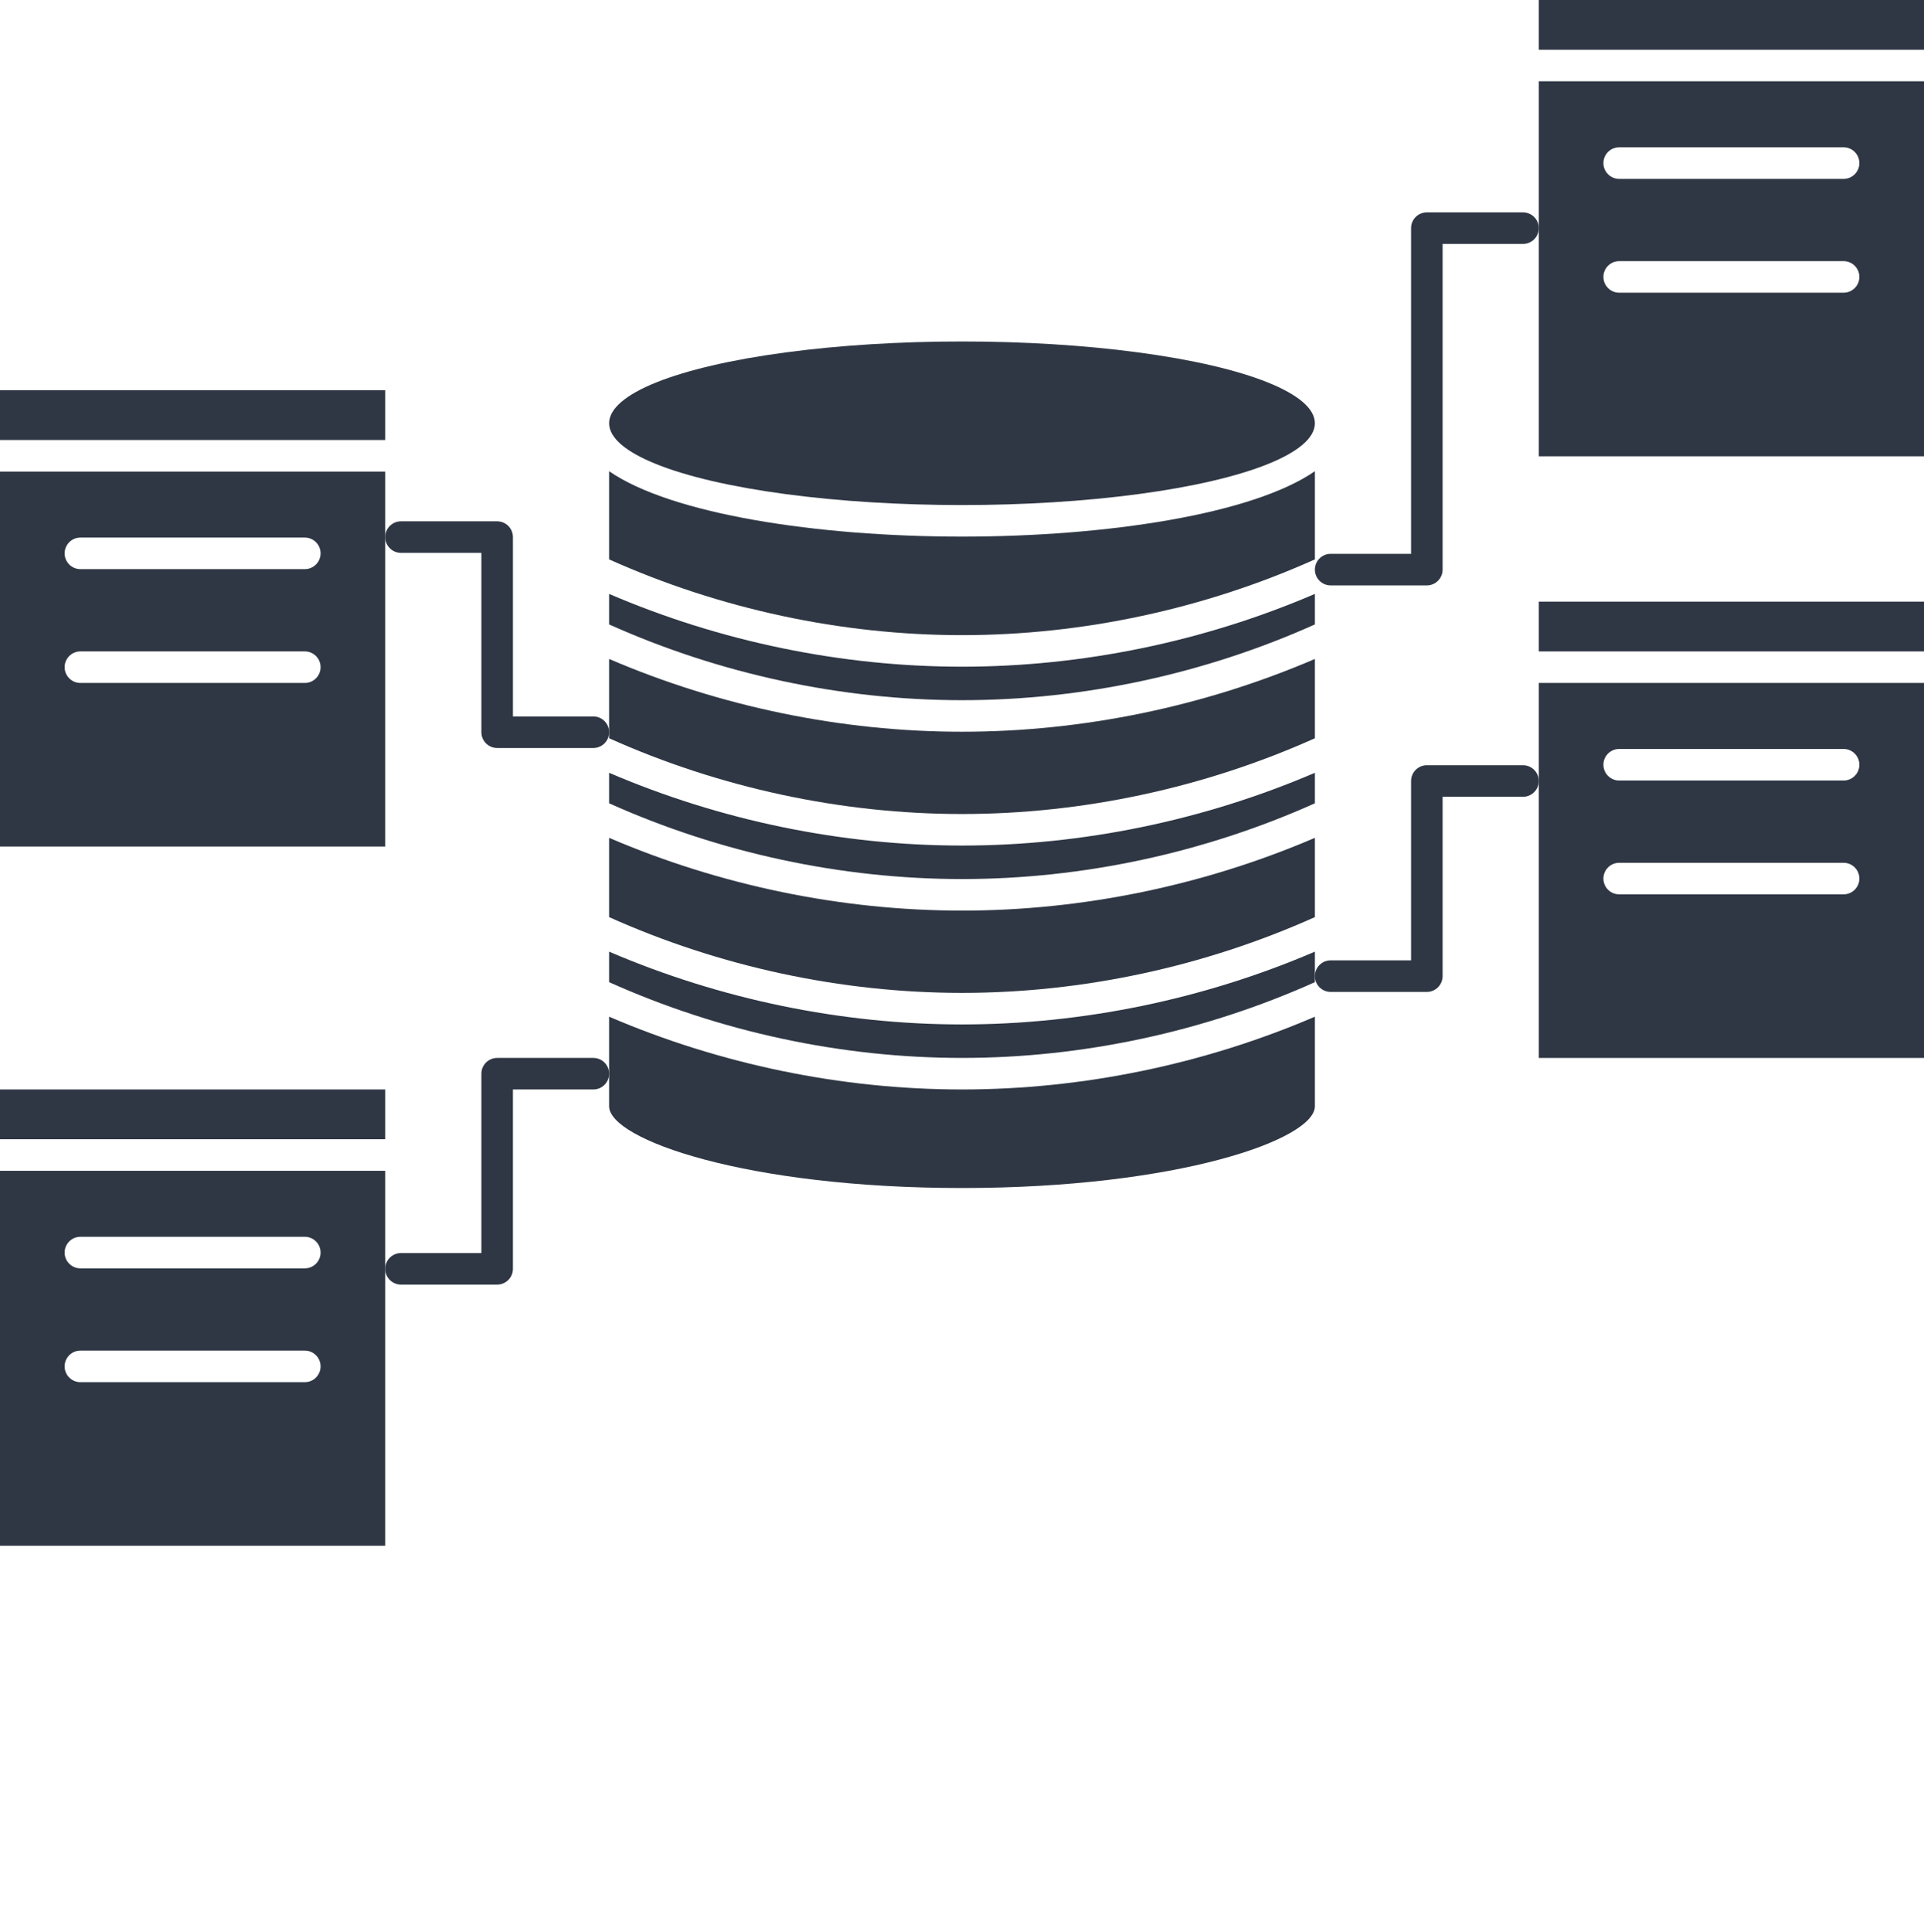 <svg xmlns="http://www.w3.org/2000/svg" xmlns:xlink="http://www.w3.org/1999/xlink" version="1.1" x="0px" y="0px" viewBox="0 0 488 490" style="enable-background:new 0 0 488 392;" xml:space="preserve"><g><path fill="#2f3744" d="M101.705,140.206h20.394v45.485c0,2.209,1.791,4,4,4h24.394c2.209,0,4-1.791,4-4s-1.791-4-4-4h-20.394v-45.485   c0-2.209-1.791-4-4-4h-24.394c-2.209,0-4,1.791-4,4S99.496,140.206,101.705,140.206z"/><path fill="#2f3744" d="M150.492,268.289h-24.394c-2.209,0-4,1.791-4,4v45.484h-20.394c-2.209,0-4,1.791-4,4s1.791,4,4,4h24.394   c2.209,0,4-1.791,4-4v-45.484h20.394c2.209,0,4-1.791,4-4S152.701,268.289,150.492,268.289z"/><path fill="#2f3744" d="M386.295,53.855h-24.394c-2.209,0-4,1.791-4,4v82.598h-20.394c-2.209,0-4,1.791-4,4s1.791,4,4,4h24.394   c2.209,0,4-1.791,4-4V61.855h20.394c2.209,0,4-1.791,4-4S388.504,53.855,386.295,53.855z"/><path fill="#2f3744" d="M333.508,195.976c-28.156,12.088-58.967,18.456-89.508,18.456c-30.544,0-61.354-6.368-89.508-18.456v7.738   c28.013,12.564,58.897,19.213,89.508,19.213c30.612,0,61.497-6.649,89.508-19.213V195.976z"/><path fill="#2f3744" d="M244,259.794c-30.542,0-61.353-6.368-89.508-18.457v7.738c28.011,12.565,58.895,19.214,89.508,19.214   c30.611,0,61.495-6.649,89.508-19.214v-1.528v-6.21C305.352,253.426,274.542,259.794,244,259.794z"/><path fill="#2f3744" d="M333.508,141.859V119.5c-15.836,10.928-52.84,16.583-89.508,16.583s-73.671-5.655-89.508-16.583v22.359   c28.011,12.564,58.896,19.214,89.508,19.214C274.611,161.072,305.496,154.423,333.508,141.859z"/><path fill="#2f3744" d="M333.508,158.353v-7.738c-28.157,12.089-58.967,18.457-89.508,18.457c-30.541,0-61.352-6.368-89.508-18.457v7.738   c28.01,12.564,58.894,19.214,89.508,19.214C274.612,177.567,305.497,170.918,333.508,158.353z"/><ellipse fill="#2f3744" cx="244" cy="107.34" rx="89.508" ry="20.742"/><path fill="#2f3744" d="M154.492,212.471v20.109c28.011,12.565,58.895,19.214,89.508,19.214c30.612,0,61.497-6.649,89.508-19.214v-20.108   c-28.156,12.088-58.967,18.456-89.508,18.456C213.459,230.928,182.649,224.56,154.492,212.471z"/><path fill="#2f3744" d="M244,206.433c30.612,0,61.497-6.649,89.508-19.213V167.11c-28.156,12.089-58.967,18.457-89.508,18.457   c-30.543,0-61.353-6.368-89.508-18.456v18.581v1.529C182.501,199.783,213.386,206.433,244,206.433z"/><path fill="#2f3744" d="M154.492,257.832v14.457v8.247c0,8.457,34.868,20.742,89.508,20.742s89.508-12.285,89.508-20.742v-22.704   C305.35,269.921,274.54,276.289,244,276.289C213.458,276.289,182.647,269.921,154.492,257.832z"/><rect fill="#2f3744" y="98.969" width="97.705" height="12.618"/><path fill="#2f3744" d="M97.705,136.206v-16.619H0v95.093h97.705V136.206z M77.312,173.196H20.394c-2.209,0-4-1.791-4-4s1.791-4,4-4h56.918   c2.209,0,4,1.791,4,4S79.521,173.196,77.312,173.196z M77.312,144.33H20.394c-2.209,0-4-1.791-4-4s1.791-4,4-4h56.918   c2.209,0,4,1.791,4,4S79.521,144.33,77.312,144.33z"/><rect fill="#2f3744" y="276.289" width="97.705" height="12.618"/><path fill="#2f3744" d="M0,296.907V392h97.705v-70.227v-24.866H0z M77.312,350.516H20.394c-2.209,0-4-1.791-4-4s1.791-4,4-4h56.918   c2.209,0,4,1.791,4,4S79.521,350.516,77.312,350.516z M77.312,321.649H20.394c-2.209,0-4-1.791-4-4s1.791-4,4-4h56.918   c2.209,0,4,1.791,4,4S79.521,321.649,77.312,321.649z"/><path fill="#2f3744" d="M390.295,57.855v57.856H488V20.619h-97.705V57.855z M410.688,37.361h56.918c2.209,0,4,1.791,4,4s-1.791,4-4,4h-56.918   c-2.209,0-4-1.791-4-4S408.479,37.361,410.688,37.361z M410.688,66.227h56.918c2.209,0,4,1.791,4,4s-1.791,4-4,4h-56.918   c-2.209,0-4-1.791-4-4S408.479,66.227,410.688,66.227z"/><rect fill="#2f3744" x="390.295" width="97.705" height="12.619"/><rect fill="#2f3744" x="390.295" y="152.577" width="97.705" height="12.619"/><path fill="#2f3744" d="M390.295,198.062v70.228H488v-95.093h-97.705V198.062z M410.688,189.938h56.918c2.209,0,4,1.791,4,4s-1.791,4-4,4h-56.918   c-2.209,0-4-1.791-4-4S408.479,189.938,410.688,189.938z M410.688,218.804h56.918c2.209,0,4,1.791,4,4s-1.791,4-4,4h-56.918   c-2.209,0-4-1.791-4-4S408.479,218.804,410.688,218.804z"/><path fill="#2f3744" d="M386.295,194.062h-24.394c-2.209,0-4,1.791-4,4v45.485h-20.394c-2.209,0-4,1.791-4,4s1.791,4,4,4h24.394   c2.209,0,4-1.791,4-4v-45.485h20.394c2.209,0,4-1.791,4-4S388.504,194.062,386.295,194.062z"/></g></svg>